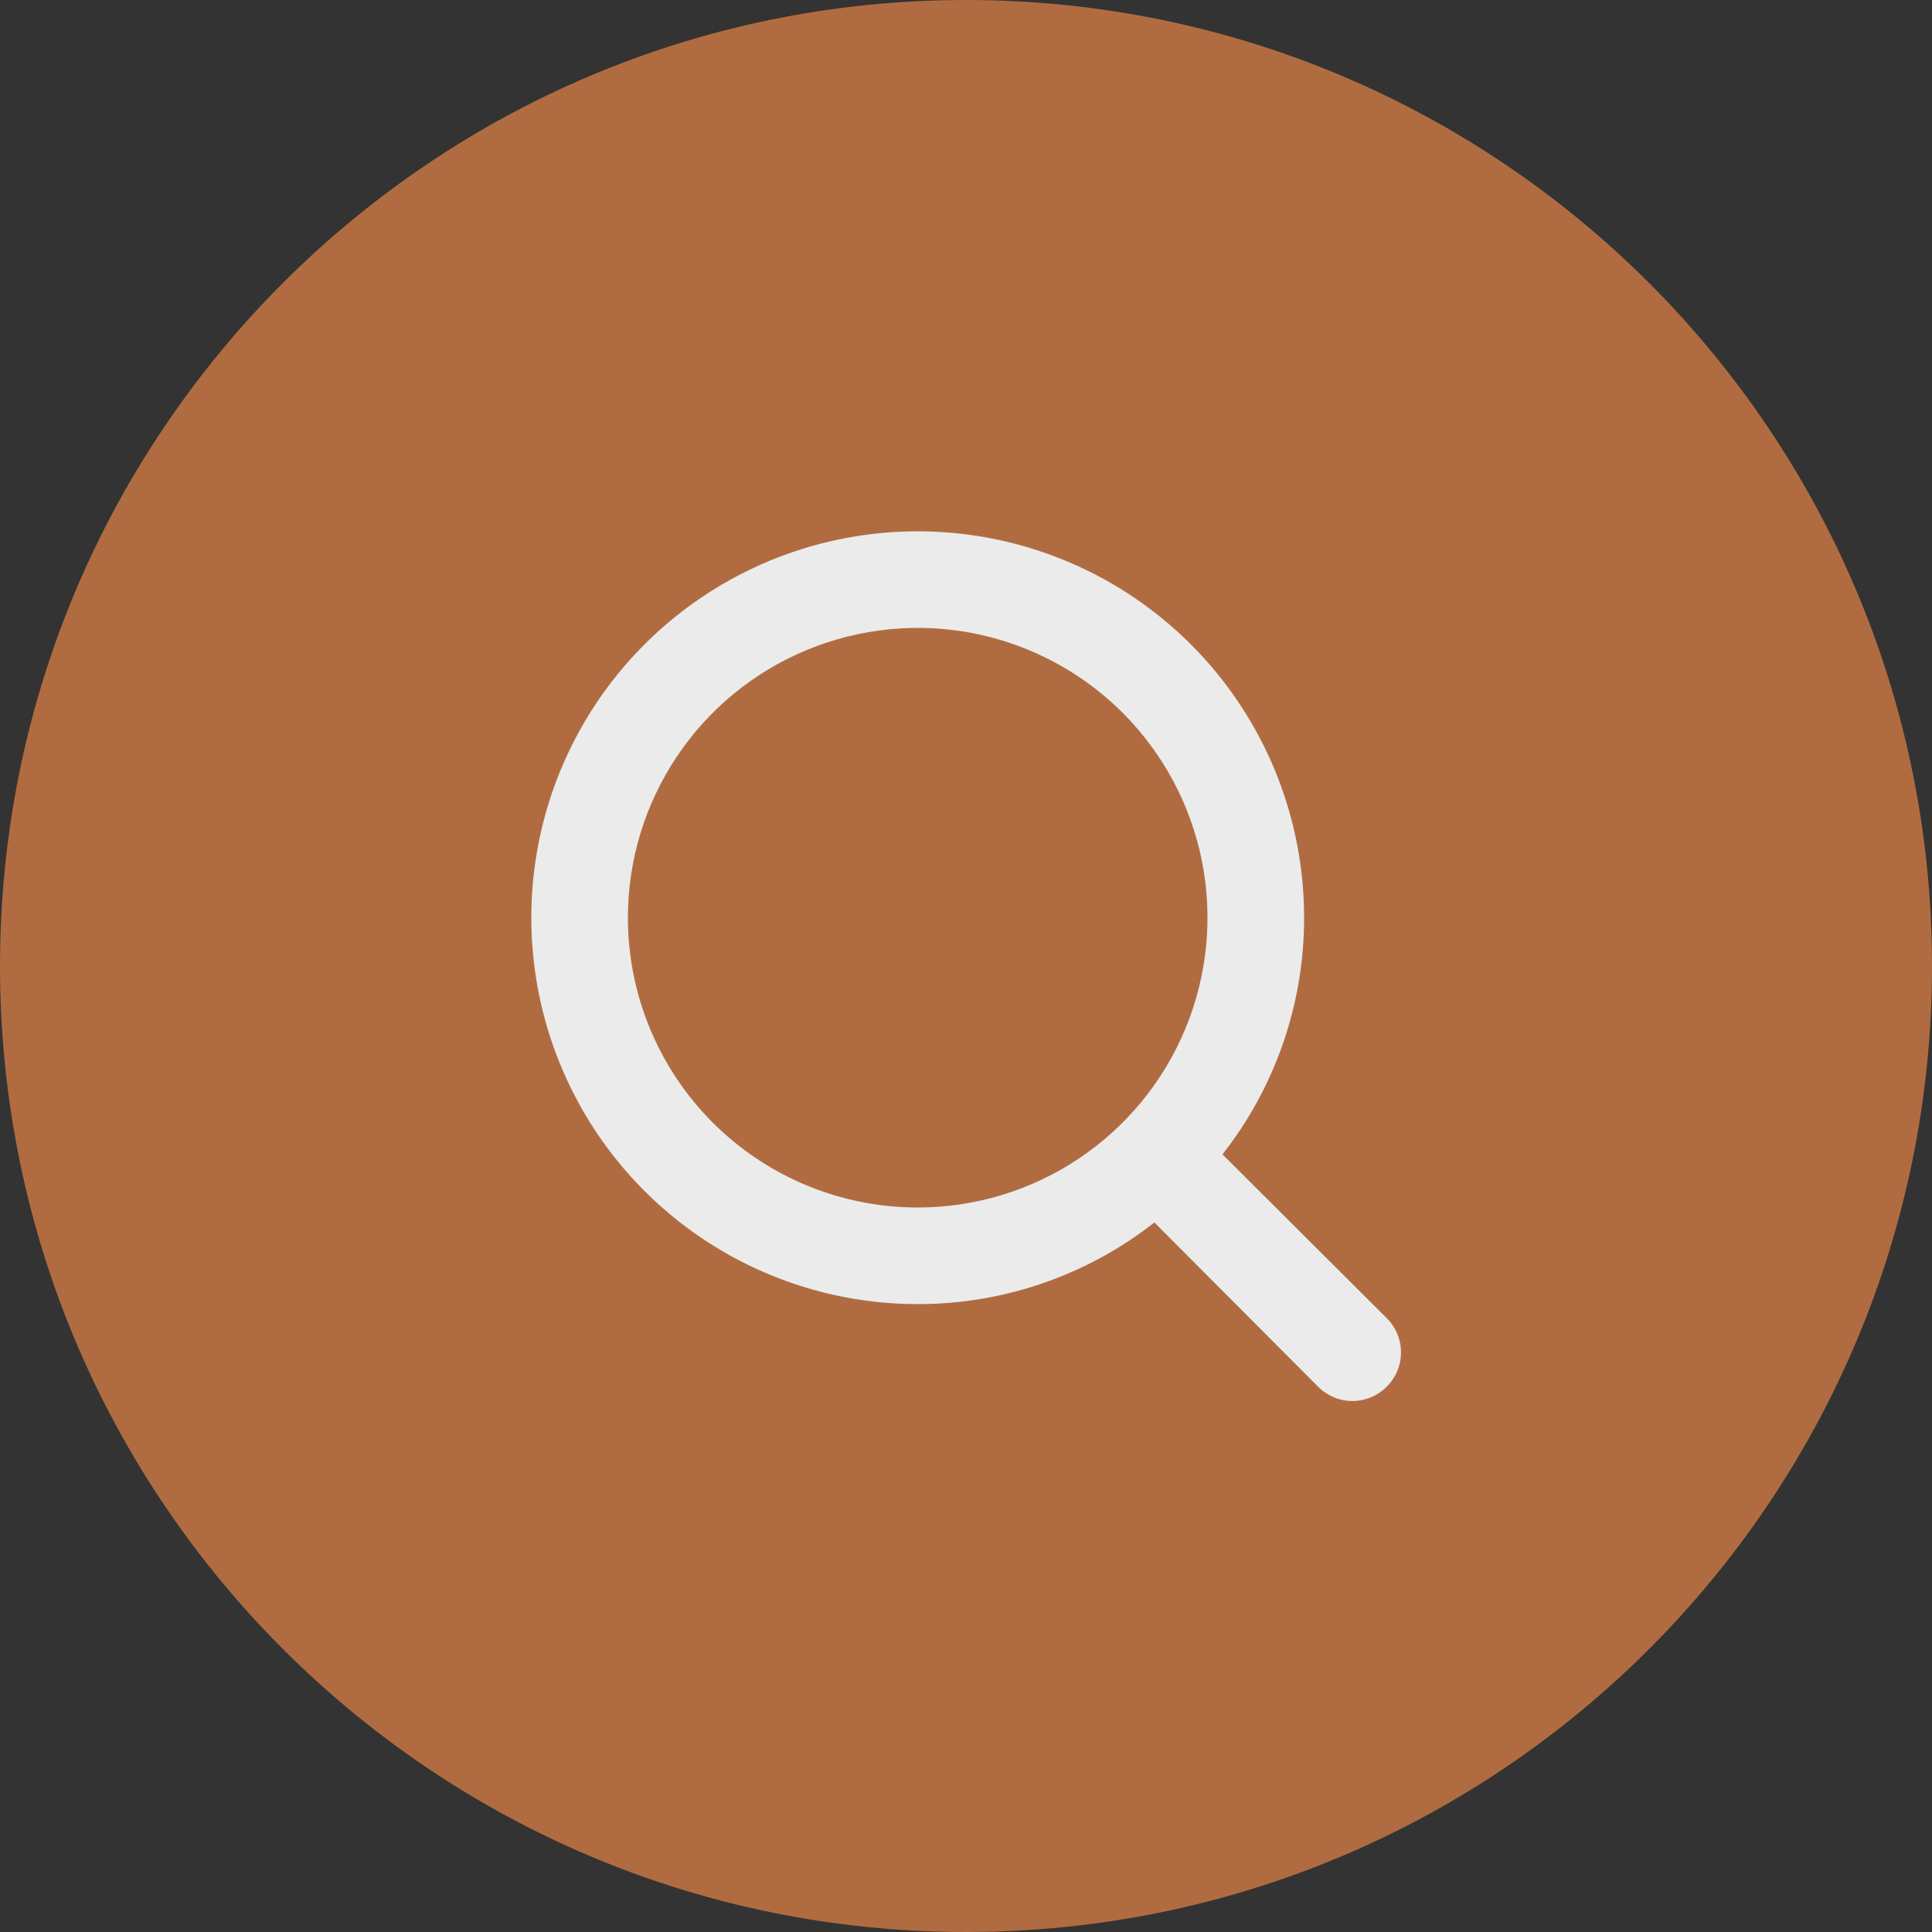 <?xml version="1.0" encoding="UTF-8"?> <svg xmlns="http://www.w3.org/2000/svg" width="40" height="40" viewBox="0 0 40 40" fill="none"><rect x="0" y="0" width="40" height="40" fill="#333333" stroke="none"/> <path d="M20 40C8.954 40 -1.35705e-06 31.046 -8.74228e-07 20C-3.91405e-07 8.954 8.954 -1.35705e-06 20 -8.74228e-07C31.046 -3.91405e-07 40 8.954 40 20C40 31.046 31.046 40 20 40Z" fill="#B06C40"></path> <path d="M28.71 27.29L25.31 23.9C26.407 22.503 27.002 20.777 27 19C27 17.418 26.531 15.871 25.652 14.555C24.773 13.24 23.523 12.214 22.061 11.609C20.6 11.004 18.991 10.845 17.439 11.154C15.887 11.462 14.462 12.224 13.343 13.343C12.224 14.462 11.462 15.887 11.154 17.439C10.845 18.991 11.004 20.6 11.609 22.061C12.214 23.523 13.24 24.773 14.555 25.652C15.871 26.531 17.418 27 19 27C20.777 27.002 22.503 26.407 23.9 25.31L27.29 28.71C27.383 28.804 27.494 28.878 27.615 28.929C27.737 28.98 27.868 29.006 28 29.006C28.132 29.006 28.263 28.98 28.385 28.929C28.506 28.878 28.617 28.804 28.71 28.71C28.804 28.617 28.878 28.506 28.929 28.385C28.98 28.263 29.006 28.132 29.006 28C29.006 27.868 28.98 27.737 28.929 27.615C28.878 27.494 28.804 27.383 28.71 27.29ZM13 19C13 17.813 13.352 16.653 14.011 15.667C14.671 14.68 15.607 13.911 16.704 13.457C17.8 13.003 19.007 12.884 20.171 13.115C21.334 13.347 22.404 13.918 23.243 14.757C24.082 15.597 24.653 16.666 24.885 17.829C25.116 18.993 24.997 20.2 24.543 21.296C24.089 22.392 23.32 23.329 22.333 23.989C21.347 24.648 20.187 25 19 25C17.409 25 15.883 24.368 14.757 23.243C13.632 22.117 13 20.591 13 19Z" fill="#EBEBEB"></path> </svg> 